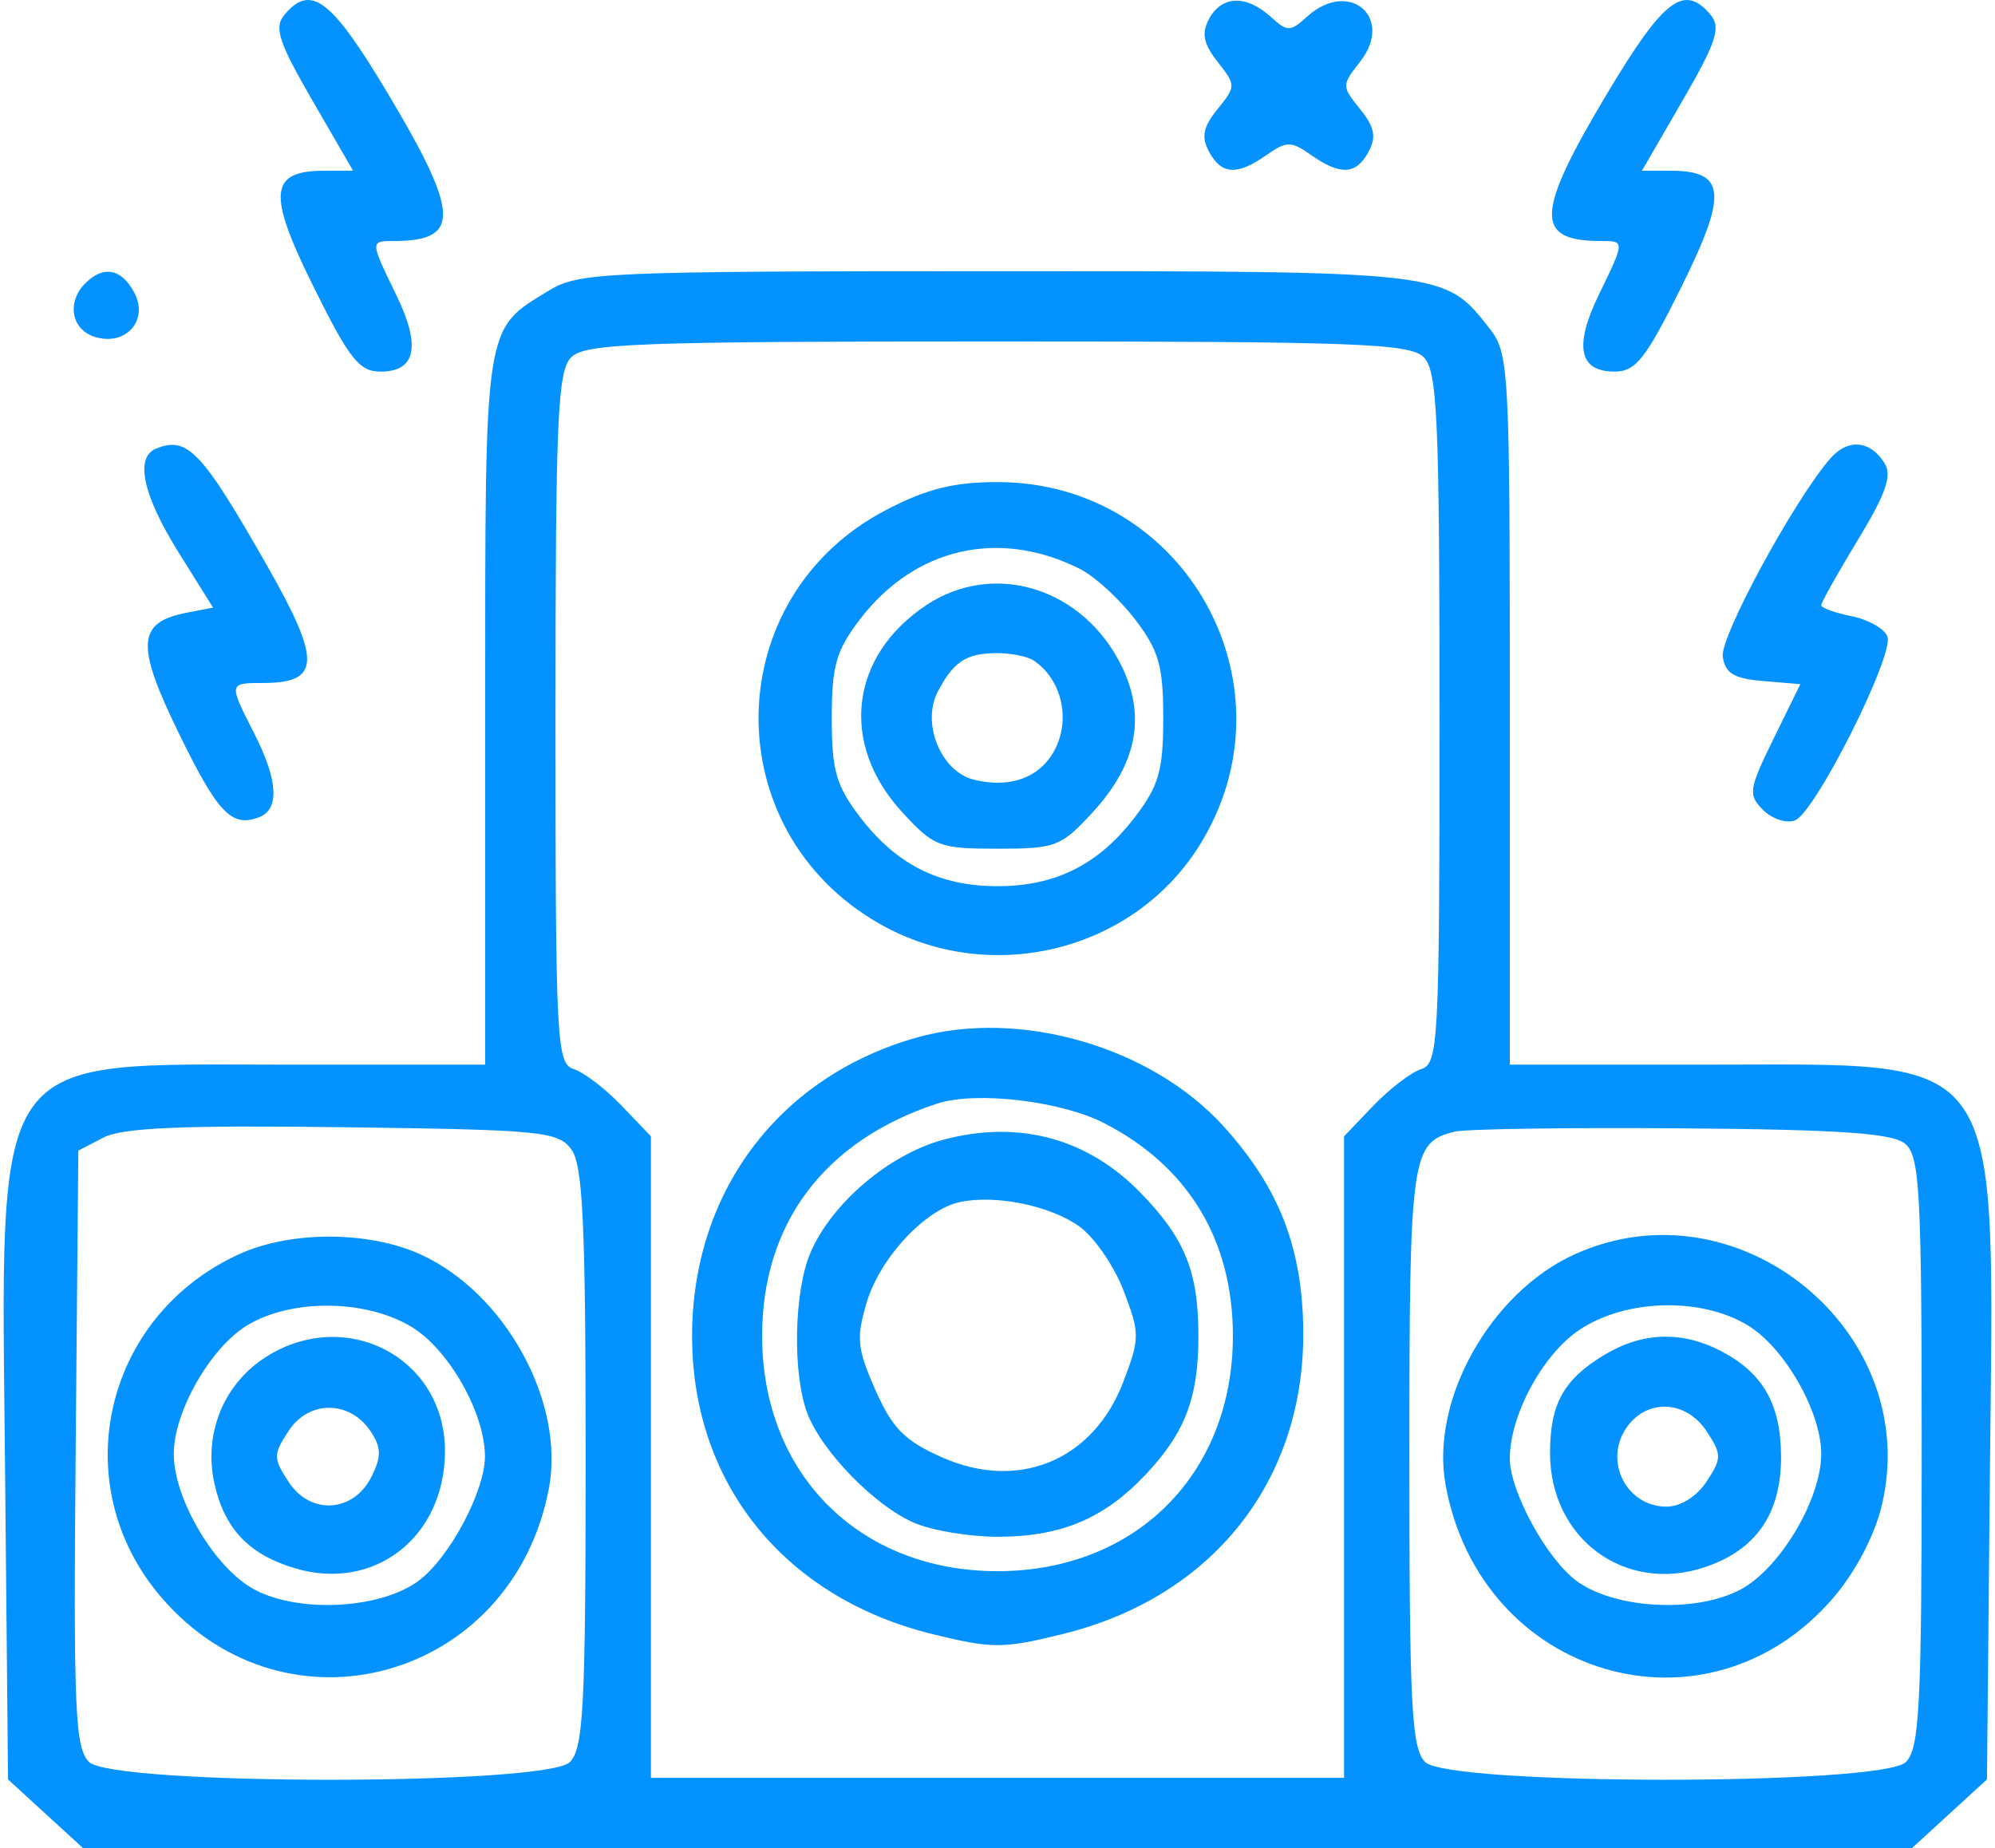 <svg xmlns="http://www.w3.org/2000/svg" width="136" height="126" viewBox="0 0 136 126" fill="none"><path fill-rule="evenodd" clip-rule="evenodd" d="M19.376 1.027C18.67 1.877 19.005 2.893 21.294 6.847L24.068 11.638H22.149C18.352 11.638 18.202 13.15 21.365 19.534C23.816 24.482 24.489 25.334 25.939 25.334C28.356 25.334 28.711 23.603 27.013 20.107C25.224 16.425 25.224 16.431 26.855 16.431C31.409 16.431 31.34 14.585 26.485 6.449C22.583 -0.09 21.187 -1.154 19.376 1.027ZM82.42 1.292C81.893 2.276 82.035 2.982 83.008 4.219C84.26 5.811 84.26 5.883 83.002 7.436C82.02 8.65 81.881 9.334 82.415 10.332C83.263 11.916 84.324 11.982 86.337 10.571C87.715 9.607 88.004 9.607 89.382 10.571C91.394 11.982 92.456 11.916 93.303 10.332C93.838 9.334 93.698 8.65 92.716 7.436C91.459 5.883 91.458 5.811 92.71 4.219C95.085 1.2 91.979 -1.465 89.112 1.129C87.946 2.184 87.772 2.184 86.607 1.129C84.949 -0.371 83.275 -0.305 82.42 1.292ZM109.515 6.449C104.659 14.585 104.591 16.431 109.144 16.431C110.775 16.431 110.775 16.425 108.987 20.107C107.288 23.603 107.644 25.334 110.06 25.334C111.511 25.334 112.183 24.482 114.635 19.534C117.798 13.15 117.648 11.638 113.85 11.638H111.932L114.706 6.847C116.995 2.893 117.33 1.877 116.624 1.027C114.813 -1.154 113.417 -0.09 109.515 6.449ZM5.82 19.308C4.535 20.592 4.853 22.456 6.444 22.961C8.565 23.635 10.169 21.841 9.149 19.936C8.28 18.311 7.048 18.079 5.82 19.308ZM37.435 19.799C32.966 22.524 33.075 21.811 33.075 48.427V72.585H19.655C-0.915 72.585 0.069 71.169 0.347 100.366L0.547 121.313L3.104 123.657L5.663 126H68H130.337L132.895 123.657L135.453 121.313L135.653 100.366C135.931 71.169 136.915 72.585 116.344 72.585H102.925V48.367C102.925 24.844 102.884 24.096 101.495 22.331C98.461 18.473 98.565 18.486 67.863 18.488C41.23 18.491 39.455 18.567 37.435 19.799ZM97.055 24.355C97.992 25.292 98.131 28.484 98.131 48.962C98.131 71.134 98.059 72.516 96.882 72.889C96.195 73.108 94.731 74.227 93.629 75.377L91.626 77.469V99.338V121.206H68H44.374V99.338V77.469L42.37 75.377C41.269 74.227 39.804 73.108 39.117 72.889C37.94 72.516 37.868 71.134 37.868 48.962C37.868 28.484 38.008 25.292 38.944 24.355C39.888 23.412 43.477 23.279 68 23.279C92.523 23.279 96.112 23.412 97.055 24.355ZM10.648 30.581C9.177 31.174 9.731 33.748 12.173 37.66L14.525 41.427L12.745 41.769C9.347 42.423 9.239 43.938 12.162 49.934C14.856 55.458 15.786 56.434 17.667 55.713C19.073 55.173 18.955 53.182 17.324 49.987C15.58 46.568 15.581 46.563 17.926 46.563C21.85 46.563 21.913 45.078 18.261 38.66C13.759 30.75 12.786 29.718 10.648 30.581ZM124.734 31.3C122.238 34.219 117.25 43.427 117.441 44.764C117.603 45.903 118.202 46.266 120.189 46.431L122.73 46.642L120.901 50.372C119.209 53.822 119.156 54.185 120.19 55.219C120.805 55.834 121.784 56.155 122.366 55.931C123.746 55.402 129.148 44.65 128.666 43.393C128.462 42.861 127.363 42.239 126.225 42.012C125.086 41.784 124.154 41.446 124.154 41.26C124.154 41.073 125.281 39.066 126.658 36.799C128.567 33.656 128.997 32.414 128.468 31.573C127.474 29.994 125.947 29.883 124.734 31.3ZM60.386 34.779C49.032 40.711 48.767 56.563 59.916 62.956C67.422 67.261 77.141 64.933 81.705 57.738C88.589 46.882 80.867 32.867 68 32.867C65.004 32.867 63.162 33.33 60.386 34.779ZM73.614 38.785C74.63 39.296 76.325 40.845 77.38 42.229C79.002 44.354 79.299 45.397 79.299 48.959C79.299 52.522 79.002 53.565 77.38 55.691C74.901 58.941 71.972 60.417 68 60.417C64.028 60.417 61.098 58.941 58.619 55.691C56.998 53.565 56.701 52.522 56.701 48.959C56.701 45.401 56.998 44.353 58.612 42.239C62.349 37.338 68.1 36.013 73.614 38.785ZM63.136 41.264C57.929 44.733 57.228 50.706 61.483 55.349C63.657 57.722 64.022 57.862 68 57.862C71.978 57.862 72.343 57.722 74.516 55.349C77.503 52.09 78.14 48.831 76.459 45.403C73.849 40.078 67.758 38.186 63.136 41.264ZM70.465 45.032C72.24 46.217 72.935 48.677 72.079 50.742C71.186 52.9 69.019 53.815 66.375 53.151C64.133 52.589 62.799 49.298 63.936 47.139C65.019 45.084 65.882 44.529 68 44.529C68.941 44.529 70.051 44.755 70.465 45.032ZM62.488 70.738C53.222 73.358 47.325 81.062 47.183 90.733C47.034 100.931 53.322 108.879 63.536 111.399C67.638 112.411 68.362 112.411 72.464 111.399C82.659 108.883 88.936 100.964 88.843 90.733C88.792 85.072 87.202 80.983 83.424 76.802C78.505 71.357 69.511 68.752 62.488 70.738ZM75.274 76.573C81.005 79.52 84.047 84.548 84.047 91.075C84.047 100.49 77.417 107.117 68 107.117C58.583 107.117 51.953 100.49 51.953 91.075C51.953 83.405 56.213 77.752 63.887 75.24C66.524 74.376 72.322 75.055 75.274 76.573ZM38.952 78.366C39.737 79.44 39.923 83.469 39.923 99.375C39.923 116.352 39.775 119.202 38.847 120.131C37.23 121.747 7.682 121.738 6.064 120.12C5.112 119.169 5 116.515 5.159 98.74L5.34 78.446L7.052 77.554C8.338 76.885 12.401 76.709 23.372 76.85C36.923 77.023 38.051 77.133 38.952 78.366ZM64.365 77.688C60.651 78.668 56.707 82.005 55.249 85.403C54.125 88.023 54.013 93.638 55.03 96.338C56.017 98.952 59.642 102.674 62.328 103.825C63.54 104.346 66.093 104.771 68 104.771C72.315 104.771 75.241 103.549 78.059 100.573C80.791 97.685 81.696 95.323 81.696 91.075C81.696 86.703 80.781 84.436 77.76 81.328C74.149 77.61 69.474 76.34 64.365 77.688ZM129.871 77.976C130.875 78.811 131.002 81.166 131.002 98.985C131.002 116.317 130.855 119.201 129.926 120.131C128.317 121.739 98.762 121.739 97.153 120.131C96.225 119.202 96.077 116.352 96.077 99.375C96.077 78.725 96.192 77.89 99.158 77.155C99.912 76.968 106.876 76.865 114.634 76.926C125.456 77.01 129.004 77.256 129.871 77.976ZM73.573 83.61C74.592 84.335 75.954 86.312 76.6 88.002C77.711 90.912 77.71 91.242 76.574 94.215C74.536 99.553 69.458 101.674 64.24 99.367C61.671 98.23 60.84 97.392 59.678 94.765C58.43 91.945 58.358 91.217 59.086 88.788C59.995 85.753 63.082 82.439 65.457 81.947C67.91 81.44 71.582 82.192 73.573 83.61ZM16.297 85.508C7.044 89.735 4.429 101.23 10.981 108.884C19.493 118.828 34.933 114.512 37.415 101.494C38.538 95.607 34.451 88.148 28.662 85.519C25.119 83.91 19.807 83.905 16.297 85.508ZM107.338 85.519C101.601 88.124 97.498 95.453 98.544 101.224C100.941 114.441 116.413 118.938 124.994 108.913C126.496 107.158 127.787 104.697 128.277 102.656C131.124 90.787 118.496 80.45 107.338 85.519ZM28.11 90.496C30.612 92.042 33.034 96.324 33.06 99.247C33.082 101.649 30.617 106.265 28.49 107.807C25.863 109.711 20.343 109.984 17.324 108.358C14.638 106.91 11.846 102.202 11.846 99.12C11.846 96.255 14.334 91.893 16.838 90.366C19.87 88.518 25.005 88.577 28.11 90.496ZM119.162 90.366C121.666 91.893 124.154 96.255 124.154 99.12C124.154 102.202 121.362 106.91 118.675 108.358C115.657 109.984 110.136 109.711 107.51 107.807C105.461 106.322 102.925 101.689 102.925 99.433C102.925 96.505 105.142 92.383 107.623 90.697C110.774 88.556 115.95 88.408 119.162 90.366ZM17.939 92.64C15.176 94.498 13.874 97.849 14.623 101.172C15.314 104.236 16.976 105.981 20.087 106.914C25.521 108.542 30.327 104.798 30.333 98.932C30.339 92.475 23.413 88.96 17.939 92.64ZM109.303 92.41C106.574 94.074 105.663 95.744 105.667 99.076C105.672 104.894 110.748 108.65 116.18 106.858C119.69 105.7 121.415 103.227 121.415 99.353C121.415 95.75 120.191 93.594 117.298 92.098C114.615 90.711 111.918 90.816 109.303 92.41ZM25.267 97.587C25.997 98.693 26.01 99.297 25.329 100.668C24.112 103.121 21.174 103.318 19.686 101.046C18.61 99.405 18.61 99.18 19.686 97.54C21.061 95.44 23.866 95.464 25.267 97.587ZM116.341 97.581C117.38 99.167 117.38 99.419 116.341 101.005C115.67 102.028 114.571 102.717 113.607 102.717C110.866 102.717 109.296 99.594 110.89 97.317C112.283 95.329 114.951 95.458 116.341 97.581Z" fill="#0392FF"></path></svg>